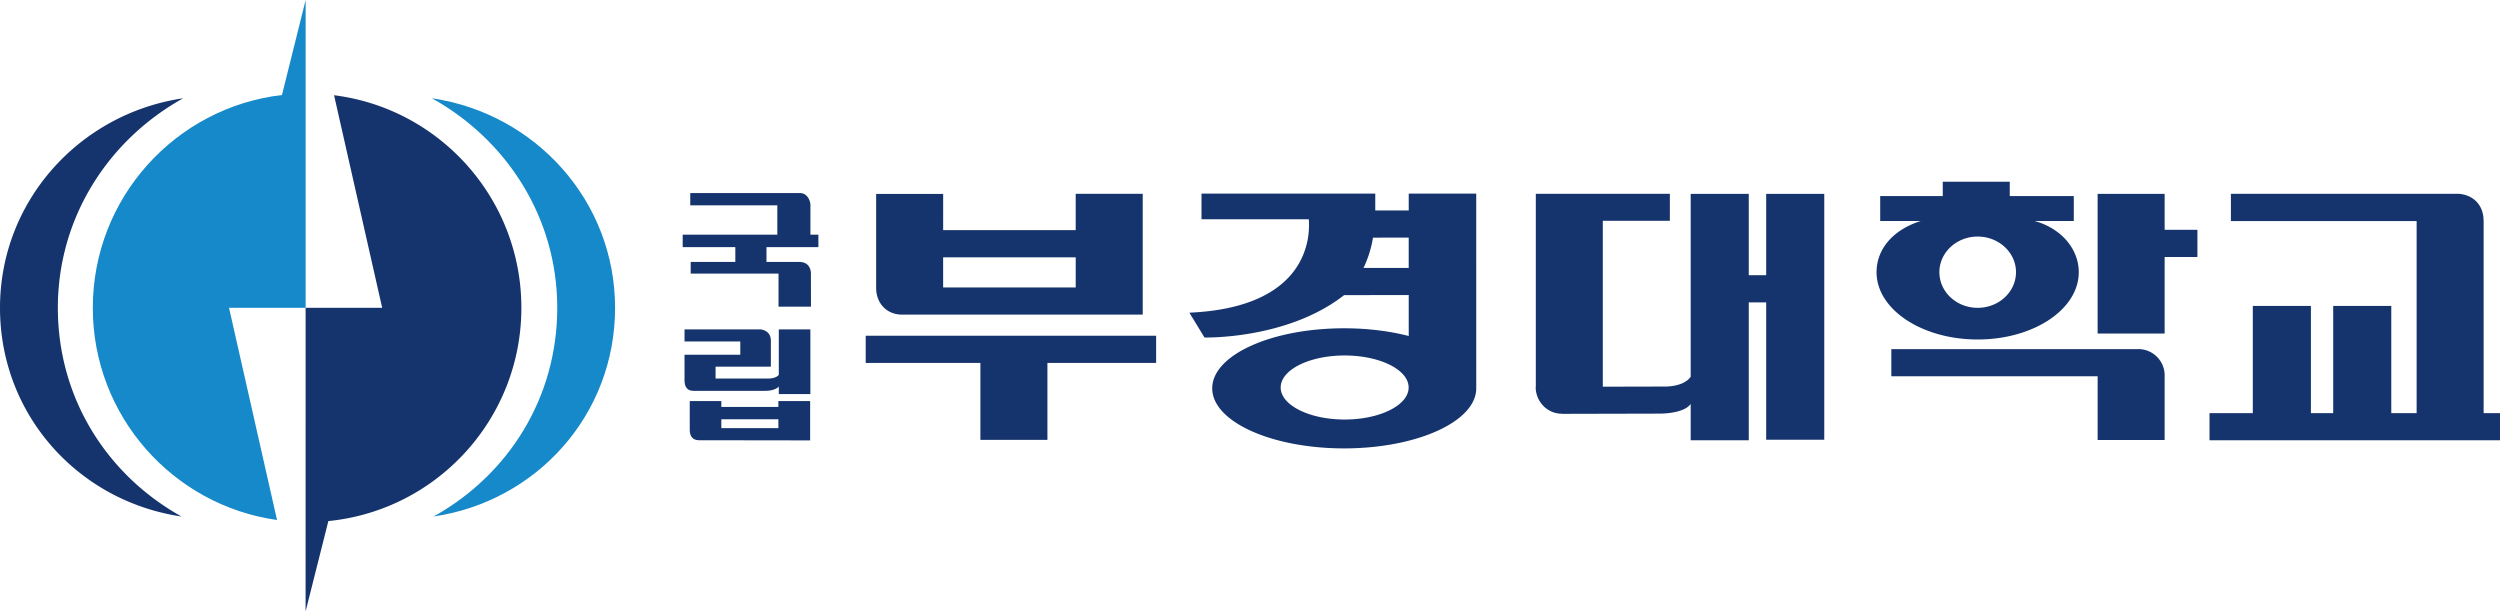 <svg xmlns="http://www.w3.org/2000/svg" width="155.231" height="37.964"><path d="M26.888 6.112l-.073-.012c4.61 2.557 7.786 7.369 7.786 13.013 0 5.595-3.031 10.325-7.575 12.901l-.095.056c6.391-.946 11.261-6.304 11.261-12.956-.001-6.637-4.936-12.033-11.304-13.002zM5.763 19.114c0 6.714 4.973 12.266 11.438 13.174l-2.98-13.174h4.757V0l-1.47 5.899c-6.612.774-11.745 6.393-11.745 13.215z" fill="#1589C9"/><path fill="#15346D" d="M11.261 32.07C4.87 31.124 0 25.767 0 19.114 0 12.477 4.938 7.081 11.305 6.112l.072-.012c-4.609 2.557-7.785 7.37-7.785 13.014 0 5.595 3.032 10.325 7.576 12.9l.093.056zm21.112-12.956c0-6.781-5.072-12.377-11.63-13.201l2.988 13.201h-4.755l-.001 18.85 1.414-5.61c6.729-.664 11.984-6.338 11.984-13.24zm17.979-2.14l.003 2.067h-2.014V16.99h-5.454v-.725h2.771v-.919H42.39v-.774h5.875v-1.824H42.86v-.76h6.812c.492 0 .649.536.649.737v1.847h.495v.774h-3.223v.919h2.042c.739.001.717.709.717.709zm-2.487 4.182v1.612h-3.433v.735h3.271c.502 0 .655-.227.655-.227v-2.822h1.96v4.013h-1.96v-.469s-.181.271-.871.271h-4.409c-.184 0-.32-.047-.409-.143-.11-.109-.165-.288-.165-.534v-1.564h3.463v-.827h-3.463v-.748h4.719c.002.002.642.039.642.703zm2.439 6.189l-6.885-.01c-.184 0-.326-.05-.425-.149-.11-.11-.166-.287-.166-.528v-1.755h1.961v.366h3.542v-.366h1.973v2.442zm-1.973-1.312h-3.542v.55h3.542v-.55zm23.456-5.188H53.753v1.691h7.122v4.777h4.162v-4.777h6.75zm-15.849-1.311h15.017v-7.5h-4.162v2.255h-8.23V12.04h-4.162v5.833c0 .888.577 1.62 1.537 1.661zm10.856-3.555v1.869h-8.232v-1.869h8.232zm24.869-3.957h-4.192v1.045h-2.077v-1.045h-10.79v1.591h6.662c.089 1.055.013 5.472-7.414 5.802l.937 1.541s5.129.138 8.669-2.63l4.013-.007v2.543c-1.188-.305-2.553-.478-4.011-.478-4.524 0-8.19 1.668-8.19 3.729 0 2.059 3.666 3.729 8.19 3.729 4.522 0 8.204-1.671 8.204-3.729l-.001-12.091zm-7 4.614a6.837 6.837 0 00.589-1.88l2.218-.003v1.883h-2.807zm-5.142 7.425c0-1.101 1.778-1.988 3.972-1.988s3.973.888 3.973 1.988c0 1.097-1.778 1.988-3.973 1.988-2.193.001-3.972-.892-3.972-1.988zm74.689-10.378c0-.868-.557-1.568-1.533-1.65h-14.155v1.694h11.532v11.925h-1.573v-6.656h-3.607v6.657h-1.384v-6.657h-3.608v6.657h-2.688v1.686h18.039v-1.686h-1.018V13.684M95.354 24.033c0 .868.684 1.657 1.637 1.657l.021.007 5.958-.014c.193.005 1.587 0 2.009-.603v2.257h3.606v-8.562h1.081v8.53h3.607V12.036h-3.607v5.052h-1.081v-5.052h-3.606v11.357c-.464.664-1.662.608-1.662.608l-3.795.009v-10.3h4.163v-1.676h-8.323v11.989l-.008.01zm41.089-9.763h-2.035v-2.232h-4.162v8.671h4.162v-4.751h2.035zm-3.688 7.409h-15.318v1.686h12.81v3.956h4.161v-4.022c0-.857-.701-1.623-1.637-1.623m-6.432-7.952h2.428v-1.548h-3.976v-.892h-4.161v.892h-3.884v1.548h2.513c-1.729.549-2.739 1.748-2.739 3.179 0 2.308 2.812 4.177 6.278 4.177s6.278-1.869 6.278-4.177c0-1.431-1.067-2.715-2.737-3.179zm-3.541 5.39c-1.313 0-2.377-.989-2.377-2.213 0-1.22 1.064-2.212 2.377-2.212 1.313 0 2.38.992 2.38 2.212 0 1.225-1.067 2.213-2.38 2.213z"/></svg>